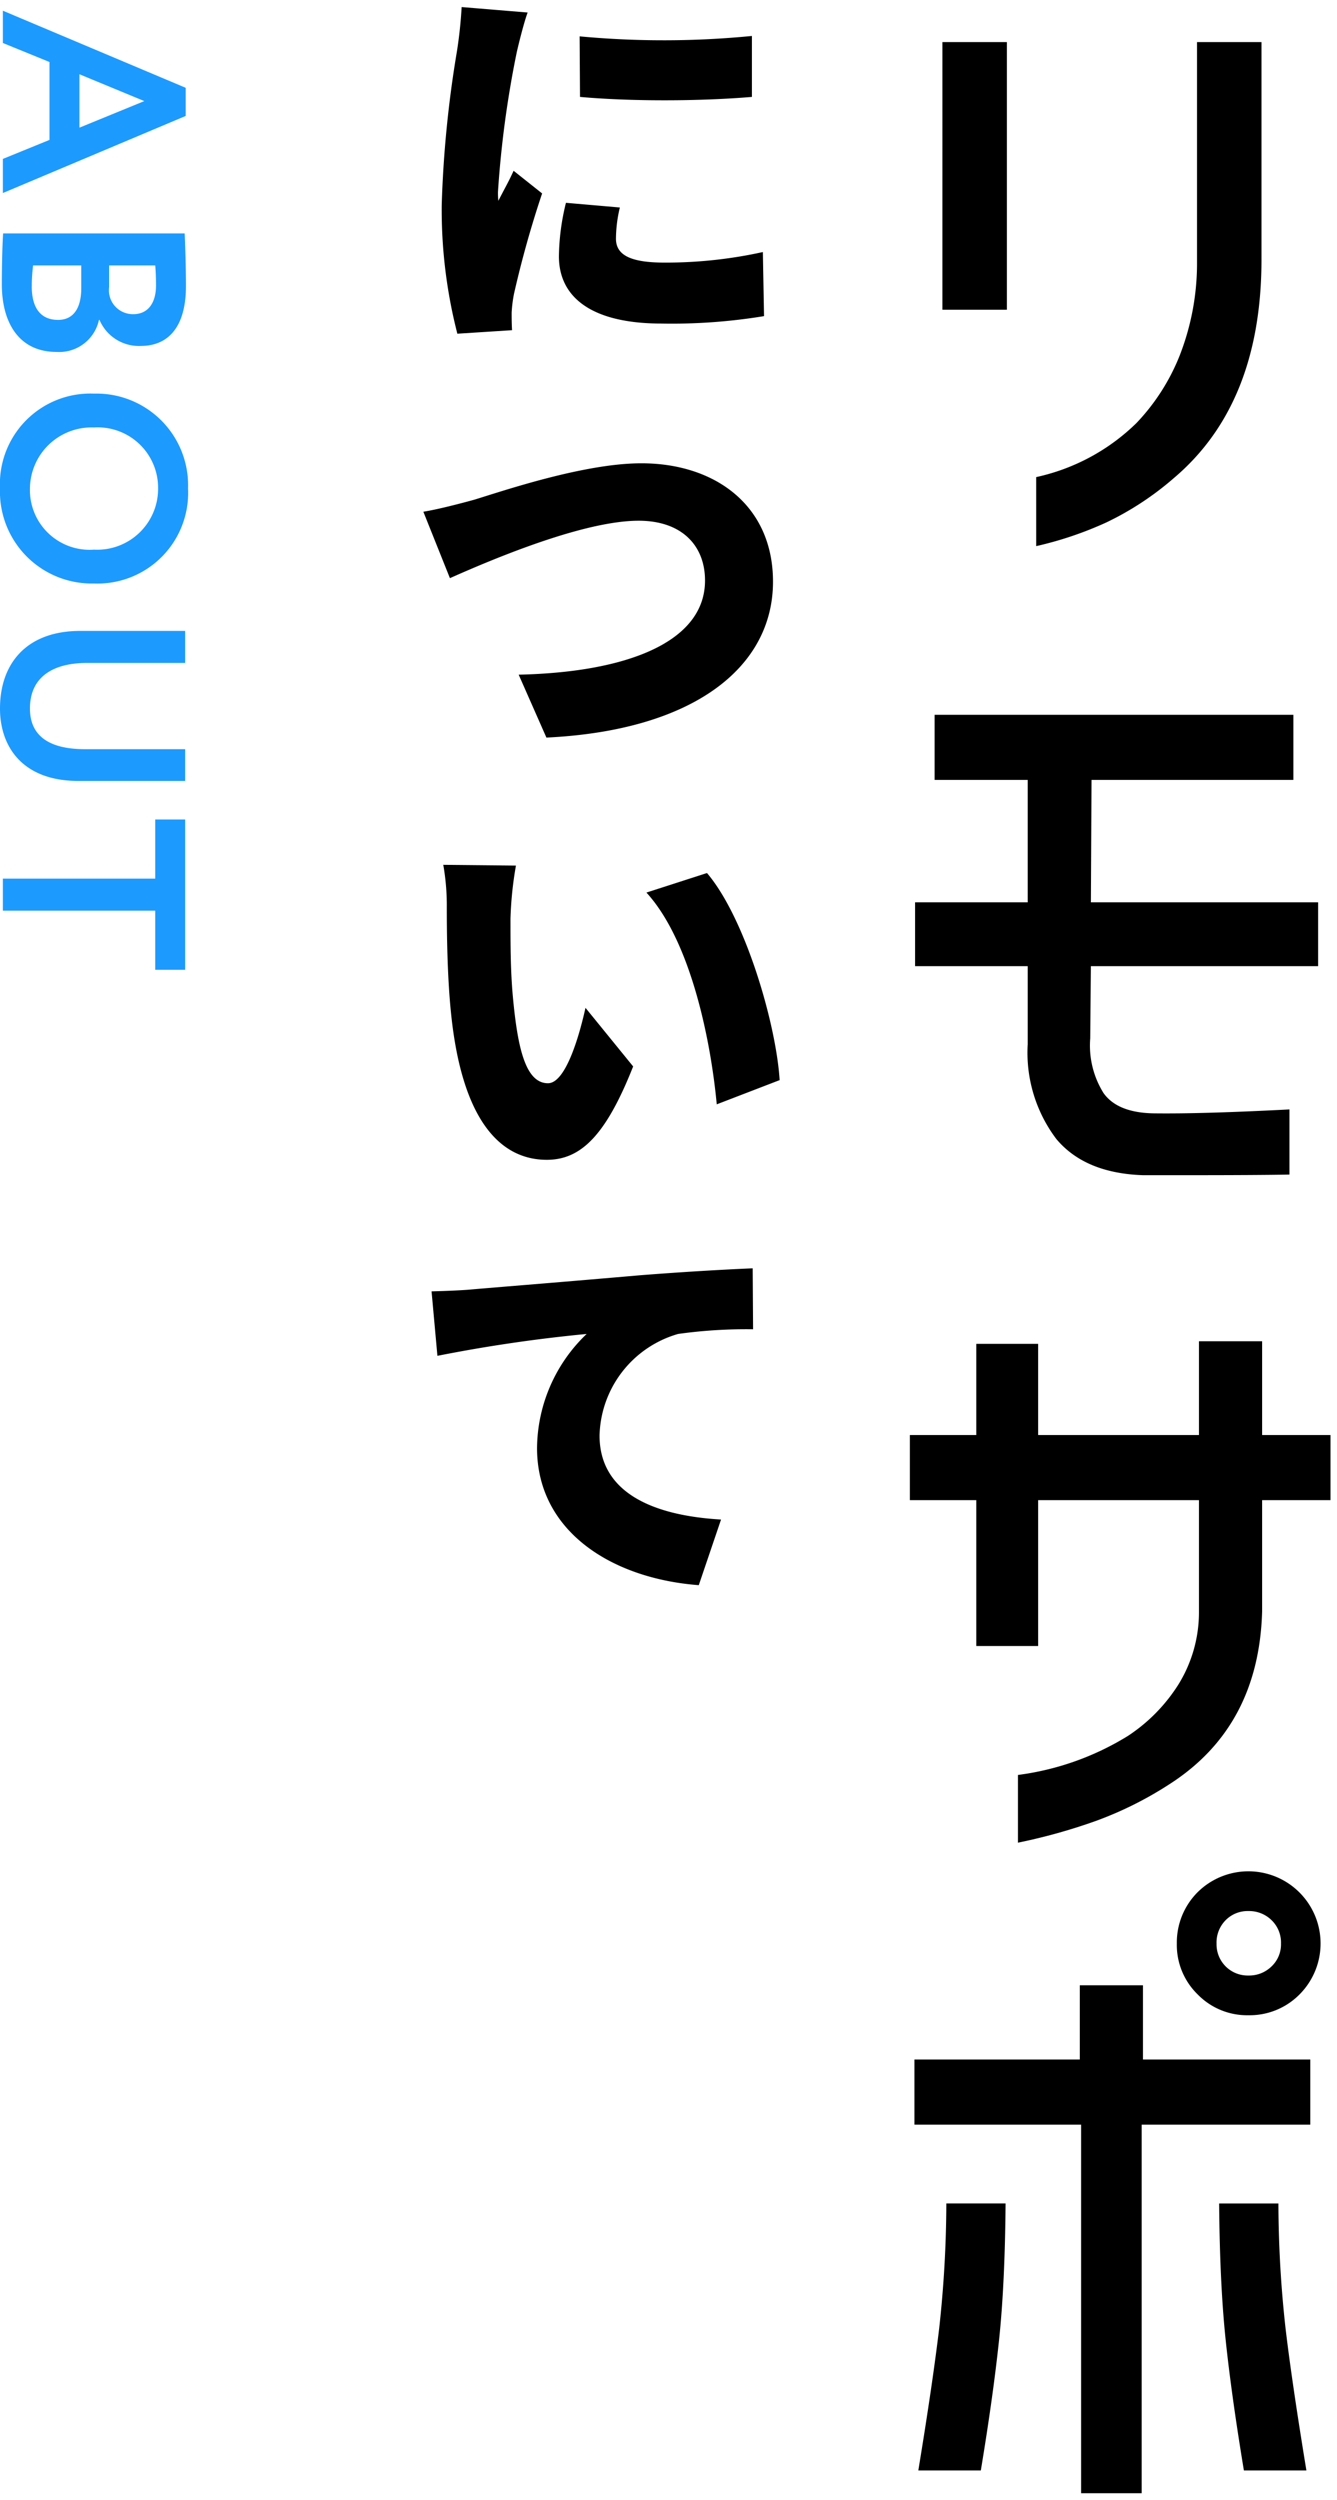 <svg xmlns="http://www.w3.org/2000/svg" width="102.67" height="191.932" viewBox="0 0 102.67 191.932"><g transform="translate(150.22 -2420.818)"><path d="M50.51,190.89v-28.3H37.71v-5h12.7v-5.7h4.85v5.7H68.11v5H55.16v28.3Zm12.5-1.75q-.95-5.75-1.4-10.024t-.5-10.475h4.55a88.836,88.836,0,0,0,.55,9.6q.5,4.2,1.6,10.9Zm-25,0q1.1-6.7,1.6-10.9a89.067,89.067,0,0,0,.55-9.6h4.55q-.05,6.2-.5,10.475t-1.4,10.024ZM59.46,152.59a5.3,5.3,0,0,1-1.6-3.9,5.471,5.471,0,0,1,1.6-3.95,5.542,5.542,0,0,1,7.825,7.85,5.387,5.387,0,0,1-3.925,1.6A5.3,5.3,0,0,1,59.46,152.59Zm2.15-5.7a2.435,2.435,0,0,0-.7,1.8,2.393,2.393,0,0,0,2.45,2.45,2.456,2.456,0,0,0,1.775-.7,2.331,2.331,0,0,0,.725-1.75,2.393,2.393,0,0,0-.725-1.8,2.456,2.456,0,0,0-1.775-.7A2.371,2.371,0,0,0,61.61,146.89ZM45.66,135.74a21.251,21.251,0,0,0,8.45-3,13.075,13.075,0,0,0,3.875-3.95,10.539,10.539,0,0,0,1.575-5.6v-8.55H47.21v11.2H42.46v-11.2h-5.1v-5h5.1v-7h4.75v7H59.56v-7.2h4.85v7.2h5.25v5H64.41v8.55q-.251,8.849-7.1,13.25a27.963,27.963,0,0,1-5.65,2.825,44.034,44.034,0,0,1-6,1.675ZM8.73,110.64a12.244,12.244,0,0,1,3.81-8.76,115.276,115.276,0,0,0-11.46,1.68L.63,98.61c1.2-.031,2.52-.09,3.09-.15,2.821-.24,7.35-.6,12.84-1.08,3-.24,6.54-.45,8.73-.54l.03,4.68a37.767,37.767,0,0,0-5.76.36,8.329,8.329,0,0,0-6.03,7.8c0,4.41,4.14,6.15,9.33,6.449l-1.71,5.04C14.46,120.66,8.73,117.03,8.73,110.64Zm46.53-20.95q-4.45-.15-6.65-2.775a10.989,10.989,0,0,1-2.2-7.275v-6H37.76v-4.9h8.65v-9.4H39.26v-5H66.81v5H51.31l-.049,9.4H68.71v4.9H51.26l-.05,5.55a6.887,6.887,0,0,0,1.025,4.2q1.075,1.5,3.825,1.551,3.7.05,10.45-.3v5q-2.55.05-8.05.049ZM2.13,77.29c-.3-2.85-.33-6.3-.33-8.19a17.936,17.936,0,0,0-.27-3.24l5.58.059A28.05,28.05,0,0,0,6.69,70c0,1.98,0,3.929.18,5.94.36,3.929.96,6.69,2.7,6.69,1.381,0,2.43-3.75,2.88-5.79l3.66,4.5c-2.1,5.31-4.02,7.169-6.63,7.169C5.91,88.51,2.97,85.48,2.13,77.29Zm15-9.3,4.65-1.5c2.94,3.45,5.31,11.579,5.58,15.9l-4.83,1.86C22.11,79.72,20.64,71.83,17.13,67.99ZM7.32,51.26c8.28-.18,14.31-2.489,14.31-7.23,0-2.64-1.74-4.59-5.1-4.59-4.14,0-10.921,2.82-14.49,4.41L0,38.75c1.11-.18,2.85-.63,3.93-.93,2.16-.66,8.4-2.79,12.81-2.79,5.67,0,10.11,3.24,10.11,9.09,0,6.57-6.089,11.43-17.4,11.97ZM47.06,36.09a15.8,15.8,0,0,0,7.7-4.15,16.125,16.125,0,0,0,3.326-5.2,19.466,19.466,0,0,0,1.325-7.2V2.69h4.95V19.54q-.05,10.95-6.7,16.6a23.021,23.021,0,0,1-5.2,3.425,27.5,27.5,0,0,1-5.4,1.825ZM1.41,15.21A86.478,86.478,0,0,1,2.58,3.39,33.93,33.93,0,0,0,2.94,0L8.01.42c-.27.689-.72,2.52-.84,3.06A78.8,78.8,0,0,0,5.73,14.19a5.589,5.589,0,0,0,.03.689c.42-.84.78-1.44,1.17-2.309l2.19,1.74a79.59,79.59,0,0,0-2.16,7.71,10.393,10.393,0,0,0-.18,1.44c0,.329,0,.869.031,1.35l-4.2.27A38.268,38.268,0,0,1,1.41,15.21Zm9,3.93a17.8,17.8,0,0,1,.54-4.11l4.14.36a10.447,10.447,0,0,0-.3,2.4c0,1.319,1.26,1.83,3.721,1.83a34.515,34.515,0,0,0,7.56-.81l.09,4.92a43.415,43.415,0,0,1-7.89.57C13.02,24.3,10.41,22.35,10.41,19.14Zm29.45,4.1V2.69h4.95V23.24ZM12.03,6.9,12,2.25a69.463,69.463,0,0,0,13.23-.03V6.9c-2.008.168-4.361.259-6.719.259C16.255,7.159,14,7.076,12.03,6.9Z" transform="translate(-117.71 2421.36)"/><path d="M55.66,191.39H50.01v-28.3H37.21v-6h12.7v-5.7h5.85v5.7H68.61v6H55.66Zm-4.65-1h3.65v-28.3H67.61v-4H54.76v-5.7H50.91v5.7H38.21v4h12.8Zm17.388-.75H62.586l-.069-.418c-.631-3.82-1.1-7.2-1.4-10.053s-.47-6.39-.5-10.523l0-.5h5.55l0,.5a88.77,88.77,0,0,0,.546,9.545c.329,2.767.866,6.426,1.6,10.878Zm-4.964-1h3.787c-.684-4.2-1.191-7.681-1.507-10.341a88.3,88.3,0,0,1-.548-9.158H61.615c.042,3.885.208,7.221.493,9.923C62.395,181.79,62.841,185.01,63.434,188.64Zm-20.2,1H37.421l.1-.581c.73-4.445,1.267-8.105,1.6-10.878a88.992,88.992,0,0,0,.546-9.545l0-.5h5.55l0,.5c-.033,4.133-.2,7.674-.5,10.524s-.771,6.219-1.4,10.053Zm-4.636-1h3.788c.6-3.643,1.041-6.863,1.327-9.577s.451-6.038.493-9.923H40.654a88.55,88.55,0,0,1-.548,9.158C39.789,180.964,39.282,184.441,38.6,188.64ZM63.36,154.69a5.964,5.964,0,0,1-6-6,5.979,5.979,0,0,1,1.741-4.3l.005-.005a6.042,6.042,0,0,1,8.529,8.56A5.9,5.9,0,0,1,63.36,154.69Zm-3.543-9.6a4.946,4.946,0,0,0-1.457,3.6,4.964,4.964,0,0,0,5,5,4.865,4.865,0,0,0,3.574-1.456,4.743,4.743,0,0,0,1.476-3.543,5.051,5.051,0,0,0-8.594-3.6Zm3.543,6.549a2.893,2.893,0,0,1-2.95-2.95,2.93,2.93,0,0,1,.847-2.154,2.865,2.865,0,0,1,2.1-.847,2.952,2.952,0,0,1,2.122.841,2.886,2.886,0,0,1,.878,2.16,2.824,2.824,0,0,1-.878,2.109A2.952,2.952,0,0,1,63.36,151.64Zm0-4.95a1.874,1.874,0,0,0-1.4.553,1.94,1.94,0,0,0-.554,1.447,1.894,1.894,0,0,0,1.95,1.95,1.958,1.958,0,0,0,1.427-.56,1.834,1.834,0,0,0,.573-1.39,1.9,1.9,0,0,0-.573-1.44A1.958,1.958,0,0,0,63.36,146.69Zm-18.2-5.136v-6.242l.423-.066a20.856,20.856,0,0,0,8.253-2.924,12.638,12.638,0,0,0,3.728-3.8,10.093,10.093,0,0,0,1.5-5.335V115.14H47.71v11.2H41.96v-11.2h-5.1v-6h5.1v-7h5.75v7H59.06v-7.2h5.85v7.2h5.25v6H64.91V123.2a17.774,17.774,0,0,1-1.959,7.959,15.421,15.421,0,0,1-5.37,5.7,28.589,28.589,0,0,1-5.751,2.875,44.745,44.745,0,0,1-6.068,1.694Zm1-5.389v4.157a43.367,43.367,0,0,0,5.331-1.527,27.591,27.591,0,0,0,5.549-2.775c4.4-2.823,6.707-7.142,6.87-12.837V114.14h5.25v-4H63.91v-7.2H60.06v7.2H46.71v-7H42.96v7h-5.1v4h5.1v11.2h3.75v-11.2H60.06V123.2a11.078,11.078,0,0,1-1.653,5.86,13.633,13.633,0,0,1-4.022,4.1A21.5,21.5,0,0,1,46.16,136.165ZM21.5,121.7l-.387-.029a16.8,16.8,0,0,1-8.988-3.164A9.686,9.686,0,0,1,8.23,110.64a12.366,12.366,0,0,1,1.351-5.594,12.942,12.942,0,0,1,1.653-2.522c-3.218.358-7.184.881-10.044,1.524l-.556.125-.55-6.049.534-.014c1.283-.033,2.538-.093,3.05-.148h.01c.977-.083,2.152-.18,3.513-.293,2.556-.211,5.738-.474,9.327-.787,3.2-.256,6.781-.46,8.753-.541l.517-.021.036,5.691-.494.009-.582.01a32.563,32.563,0,0,0-5.084.34,7.837,7.837,0,0,0-5.633,7.311,4.757,4.757,0,0,0,2.479,4.339,13.987,13.987,0,0,0,6.381,1.611l.656.038Zm-7.492-20.474-1.132,1.027A11.8,11.8,0,0,0,9.23,110.64c0,6.576,6.146,9.476,11.572,10l1.376-4.055a14.233,14.233,0,0,1-6.189-1.71,5.758,5.758,0,0,1-2.959-5.193,8.681,8.681,0,0,1,1.906-5.276,8.076,8.076,0,0,1,4.516-3.012l.01,0a33.126,33.126,0,0,1,5.27-.36h.085l-.023-3.666c-2.031.092-5.271.282-8.193.516-3.588.313-6.77.576-9.328.787-1.358.112-2.531.209-3.505.292-.532.056-1.606.106-2.591.137l.351,3.857c3.286-.69,7.729-1.231,10.961-1.569ZM58.46,90.189H55.243c-3.1-.1-5.462-1.1-7.016-2.953a11.516,11.516,0,0,1-2.316-7.6v-5.5H37.26v-5.9h8.65v-8.4H38.76v-6H67.31v6h-15.5l-.044,8.4H69.21v5.9H51.756l-.046,5.055a6.452,6.452,0,0,0,.932,3.9c.616.86,1.769,1.312,3.428,1.342.3,0,.627.006.963.006,2.365,0,5.545-.1,9.451-.306l.526-.027V90.13l-.49.01C64.816,90.173,62.18,90.189,58.46,90.189Zm-3.192-1H58.46c3.373,0,5.852-.013,7.55-.041V85.166c-3.685.186-6.7.281-8.977.281-.341,0-.67,0-.979-.006-1.994-.036-3.415-.628-4.225-1.76a7.393,7.393,0,0,1-1.118-4.5l.055-6.041H68.21v-3.9H50.758l.055-10.4h15.5v-4H39.76v4H46.91v10.4H38.26v3.9h8.65v6.5a10.561,10.561,0,0,0,2.083,6.953C50.356,88.22,52.468,89.094,55.268,89.189ZM9.48,89.01c-3.034,0-6.858-2.024-7.847-11.668A82.2,82.2,0,0,1,1.3,69.1a17.748,17.748,0,0,0-.26-3.142l-.121-.6,6.794.072-.112.587A27.689,27.689,0,0,0,7.19,70c0,2.009,0,3.907.178,5.9.282,3.082.765,6.234,2.2,6.234.279,0,.774-.478,1.327-1.821a23.431,23.431,0,0,0,1.065-3.577l.223-1.011,4.5,5.53-.108.272a17.916,17.916,0,0,1-3.226,5.736A5.127,5.127,0,0,1,9.48,89.01ZM2.123,66.367A20.633,20.633,0,0,1,2.3,69.1a81.251,81.251,0,0,0,.328,8.138c.388,3.787,1.249,6.627,2.559,8.441A5.119,5.119,0,0,0,9.48,88.01a4.124,4.124,0,0,0,3.143-1.437,16.712,16.712,0,0,0,2.913-5.145L12.7,77.942a21.466,21.466,0,0,1-.88,2.748c-.676,1.642-1.413,2.44-2.251,2.44-1.041,0-1.828-.742-2.339-2.206a21.6,21.6,0,0,1-.858-4.938C6.19,73.952,6.19,71.943,6.19,70a28.514,28.514,0,0,1,.328-3.587Zm19.97,18.587-.061-.658c-.508-5.488-2.16-12.565-5.271-15.969l-.525-.574,5.708-1.841.216.254a24.473,24.473,0,0,1,3.886,7.791,36.328,36.328,0,0,1,1.813,8.4l.023.366Zm-4.1-16.718a21.669,21.669,0,0,1,3.475,7.488,48.275,48.275,0,0,1,1.492,7.823l3.872-1.491c-.349-4.049-2.458-11.5-5.224-14.986ZM9.131,56.606,6.56,50.776l.749-.016A25.931,25.931,0,0,0,17.367,48.9c2.5-1.171,3.762-2.81,3.762-4.872,0-2.561-1.719-4.09-4.6-4.09-2.935,0-7.875,1.51-14.287,4.367l-.475.212L-.7,38.356l.616-.1c1.266-.205,3.274-.751,3.87-.916.228-.07.5-.156.818-.255,2.635-.829,8.118-2.555,12.131-2.555a13.316,13.316,0,0,1,4.126.622A9.946,9.946,0,0,1,24.244,37a9,9,0,0,1,3.105,7.12,10.384,10.384,0,0,1-4.667,8.653C19.566,55.006,15,56.325,9.474,56.589ZM8.077,51.737l1.692,3.835c5.177-.291,9.435-1.538,12.332-3.613a9.421,9.421,0,0,0,4.25-7.84c0-5.218-3.772-8.59-9.61-8.59-3.86,0-9.244,1.694-11.831,2.508-.321.1-.6.188-.832.26l-.012,0c-.514.143-2.1.574-3.373.829l1.621,4.052C8.705,40.367,13.488,38.94,16.53,38.94a5.867,5.867,0,0,1,4.155,1.444A4.9,4.9,0,0,1,22.13,44.03a5.407,5.407,0,0,1-1.178,3.413,8.549,8.549,0,0,1-3.16,2.365A25.929,25.929,0,0,1,8.077,51.737Zm38.483-9.72V35.692l.388-.089A15.381,15.381,0,0,0,54.4,31.588a15.708,15.708,0,0,0,3.218-5.038,19.059,19.059,0,0,0,1.287-7.012V2.19h5.95V19.54a26.527,26.527,0,0,1-1.736,9.812,18.264,18.264,0,0,1-5.14,7.169,23.625,23.625,0,0,1-5.315,3.5,28.133,28.133,0,0,1-5.5,1.859Zm1-5.534v4.273a26.953,26.953,0,0,0,4.691-1.645,22.634,22.634,0,0,0,5.086-3.352c4.3-3.65,6.491-9.107,6.523-16.221V3.19H59.91V19.546a20.049,20.049,0,0,1-1.362,7.384,16.7,16.7,0,0,1-3.43,5.359l-.007.007A16.292,16.292,0,0,1,47.56,36.483ZM2.245,25.6l-.114-.381A38.358,38.358,0,0,1,.91,15.21,75.7,75.7,0,0,1,1.9,4.618c.074-.5.138-.935.186-1.3.019-.141.04-.294.062-.456A27.757,27.757,0,0,0,2.441-.013l.014-.529L8.72-.023,8.476.6c-.248.633-.691,2.415-.817,2.986-.291,1.376-1.116,6.1-1.36,9.154.058-.121.116-.246.175-.377l.263-.587L9.7,14.135l-.109.331c-.9,2.742-1.826,6.031-2.144,7.65A10.012,10.012,0,0,0,7.28,23.46c0,.319,0,.853.03,1.318l.032.5ZM3.415.541C3.361,1.384,3.239,2.268,3.138,3c-.022.16-.043.312-.062.452-.05.368-.114.8-.188,1.308A74.853,74.853,0,0,0,1.91,15.21a39.374,39.374,0,0,0,1.071,9.345l3.308-.213c-.01-.338-.01-.66-.01-.882a10.794,10.794,0,0,1,.19-1.538c.317-1.614,1.175-4.7,2.067-7.437l-1.423-1.13c-.154.313-.306.6-.464.9-.142.268-.289.545-.442.851L5.6,16.315,5.275,15a3.47,3.47,0,0,1-.044-.81A79.156,79.156,0,0,1,6.681,3.377C6.764,3,7.066,1.752,7.334.866ZM18.27,24.8a11.012,11.012,0,0,1-6.179-1.463,4.858,4.858,0,0,1-2.18-4.2,18.13,18.13,0,0,1,.553-4.223l.1-.423,5.14.447-.122.556a9.969,9.969,0,0,0-.289,2.293c0,.4,0,1.33,3.221,1.33a33.8,33.8,0,0,0,7.458-.8l.591-.123.109,5.949-.418.076A44.11,44.11,0,0,1,18.27,24.8Zm-6.927-9.234a16.363,16.363,0,0,0-.432,3.574,3.849,3.849,0,0,0,1.742,3.37A10.077,10.077,0,0,0,18.27,23.8a44.818,44.818,0,0,0,7.383-.489l-.071-3.892a34.633,34.633,0,0,1-7.071.7,7.186,7.186,0,0,1-3-.468A1.963,1.963,0,0,1,14.29,17.79a9.8,9.8,0,0,1,.2-1.951ZM45.31,23.74H39.36V2.19h5.95Zm-4.95-1h3.95V3.19H40.36ZM18.51,7.659c-2.365,0-4.621-.09-6.525-.261l-.452-.041L11.5,1.685l.564.069a51.846,51.846,0,0,0,6.02.3c2.513,0,5.166-.124,7.1-.33l.553-.059v5.7l-.458.038C23.239,7.569,20.9,7.659,18.51,7.659ZM12.527,6.441c1.776.143,3.833.218,5.983.218,2.186,0,4.324-.076,6.219-.22V2.773c-1.9.177-4.335.281-6.65.281-2.108,0-4.021-.084-5.576-.244Z" transform="translate(-117.71 2421.36)" fill="rgba(0,0,0,0)"/><path d="M.14,0H2.62L4.08-3.58h5.98L11.52,0h2.62L8.22-14.04H6.06ZM7.08-10.86,9.12-5.88H5.02ZM17.24-.02c.82.06,2.62.1,3.9.1,2.96,0,5.2-1.32,5.2-4.2a3.124,3.124,0,0,0-2.46-3.26v-.04a3.286,3.286,0,0,0,2-3.18c0-1.94-1.26-3.46-4.6-3.46-1.4,0-3.26.06-4.04.1Zm4.2-6c1.54,0,2.44.6,2.44,1.78,0,1.32-.9,2.02-2.56,2.02a13.768,13.768,0,0,1-1.62-.1v-3.7Zm-.2-5.74c1.32,0,2.2.6,2.2,1.74a1.836,1.836,0,0,1-2.08,1.86H19.7V-11.7C20.14-11.74,20.68-11.76,21.24-11.76ZM29.54-7A6.945,6.945,0,0,0,36.82.22,7.053,7.053,0,0,0,44.12-7a6.962,6.962,0,0,0-7.3-7.22A7.036,7.036,0,0,0,29.54-7Zm2.6,0a4.637,4.637,0,0,1,4.68-4.92A4.676,4.676,0,0,1,41.52-7a4.583,4.583,0,0,1-4.7,4.92A4.731,4.731,0,0,1,32.14-7Zm27.14-7H56.84v7.7c0,2.72-1,4.22-3.12,4.22-2.42,0-3.5-1.76-3.5-4.38V-14H47.76v8.06c0,4.1,2.48,6.16,5.96,6.16,2.94,0,5.56-1.74,5.56-6.02Zm2.96,2.3h4.54V0h2.46V-11.7h4.54V-14H62.24Z" transform="translate(-150 2421.5) rotate(90)" fill="#1d9afe"/></g></svg>
